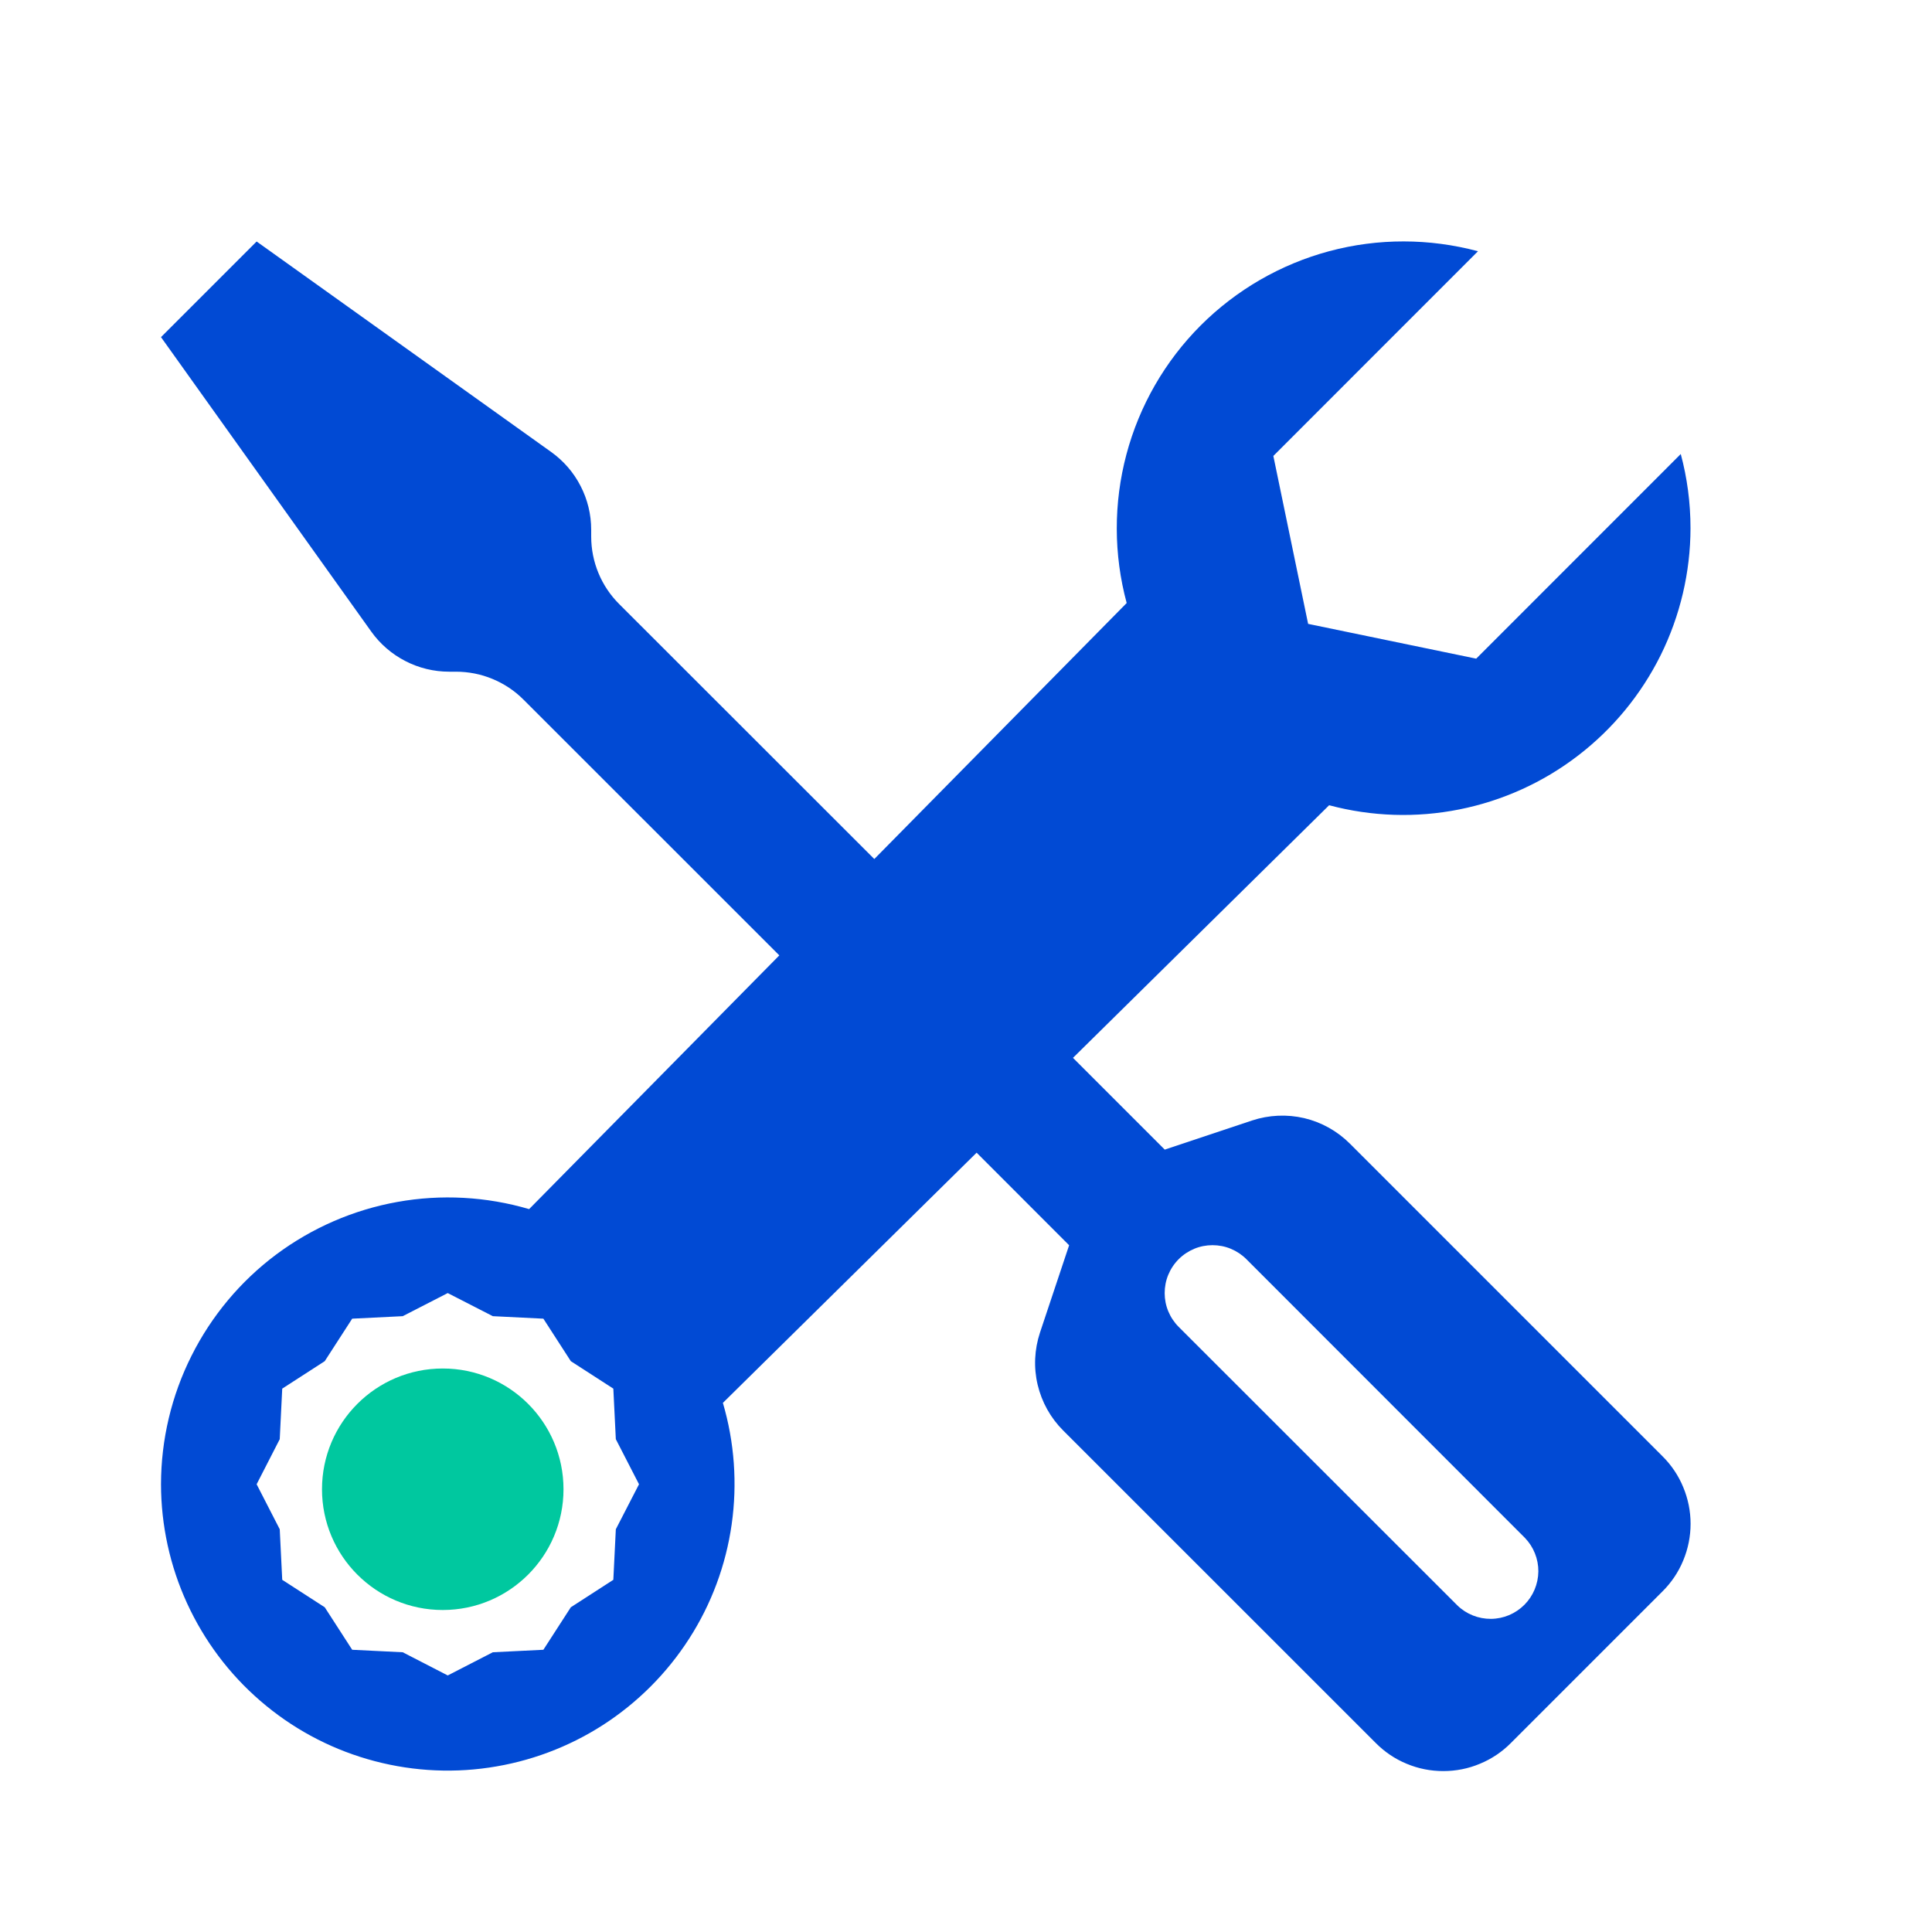<svg width="24" height="24" viewBox="0 0 24 24" fill="none" xmlns="http://www.w3.org/2000/svg">
<g clip-path="url(#clip0_419_3558)">
<circle cx="5.5" cy="18.5" r="1.5" fill="#00C89F"/>
<path d="M3.188 3L2 4.188L4.612 7.846C4.722 8 4.868 8.126 5.036 8.212C5.204 8.299 5.391 8.344 5.58 8.344H5.663C5.82 8.344 5.974 8.374 6.118 8.434C6.263 8.494 6.394 8.581 6.504 8.692L9.681 11.868L6.573 15.02C6.042 14.864 5.481 14.833 4.936 14.931C4.39 15.029 3.875 15.253 3.431 15.584C2.987 15.916 2.627 16.347 2.379 16.842C2.13 17.337 2.001 17.884 2 18.438C2.001 18.948 2.111 19.453 2.324 19.917C2.537 20.381 2.846 20.794 3.233 21.128C3.619 21.462 4.072 21.709 4.563 21.852C5.053 21.995 5.568 22.032 6.073 21.958C6.578 21.885 7.062 21.704 7.491 21.428C7.92 21.151 8.285 20.786 8.561 20.356C8.837 19.927 9.017 19.443 9.089 18.937C9.161 18.432 9.124 17.917 8.98 17.427L12.132 14.319L13.281 15.469L12.919 16.554C12.85 16.763 12.839 16.988 12.89 17.202C12.941 17.417 13.05 17.613 13.206 17.769L17.09 21.652C17.2 21.763 17.33 21.851 17.474 21.91C17.619 21.971 17.773 22.001 17.929 22.001C18.085 22.001 18.24 21.971 18.384 21.91C18.528 21.851 18.659 21.763 18.769 21.652L20.652 19.769C20.763 19.659 20.851 19.528 20.91 19.384C20.97 19.24 21.001 19.085 21.001 18.929C21.001 18.773 20.97 18.619 20.91 18.475C20.851 18.331 20.763 18.2 20.652 18.09L16.769 14.207C16.613 14.051 16.417 13.941 16.202 13.89C15.988 13.84 15.763 13.85 15.554 13.919L14.469 14.281L13.329 13.141L16.511 10.003C17.039 10.144 17.593 10.162 18.128 10.055C18.664 9.948 19.169 9.72 19.602 9.387C20.036 9.055 20.387 8.627 20.63 8.138C20.872 7.648 20.999 7.109 21 6.563C21 6.243 20.958 5.933 20.879 5.64L18.338 8.182L16.25 7.75L15.818 5.664L18.36 3.121C17.755 2.959 17.118 2.958 16.513 3.12C15.909 3.282 15.357 3.601 14.914 4.044C14.472 4.487 14.154 5.039 13.993 5.644C13.832 6.25 13.833 6.887 13.996 7.491L10.861 10.671L7.692 7.504C7.469 7.282 7.344 6.98 7.344 6.665V6.58C7.344 6.391 7.299 6.205 7.212 6.037C7.126 5.869 7 5.724 6.846 5.614L3.188 3ZM14.642 15.642C14.697 15.587 14.763 15.543 14.835 15.513C14.907 15.483 14.984 15.468 15.062 15.468C15.141 15.468 15.218 15.483 15.29 15.513C15.362 15.543 15.428 15.587 15.483 15.642L18.943 19.104C19.051 19.216 19.111 19.366 19.11 19.521C19.108 19.677 19.046 19.826 18.936 19.936C18.826 20.046 18.677 20.109 18.521 20.11C18.366 20.111 18.216 20.052 18.104 19.943L14.642 16.483C14.587 16.428 14.543 16.362 14.513 16.29C14.483 16.218 14.468 16.141 14.468 16.063C14.468 15.985 14.483 15.907 14.513 15.835C14.543 15.763 14.587 15.697 14.642 15.642ZM5.562 16.063L6.122 16.35L6.75 16.381L7.091 16.909L7.619 17.25L7.65 17.878L7.938 18.438L7.65 18.997L7.619 19.625L7.091 19.966L6.75 20.494L6.122 20.525L5.562 20.813L5.003 20.525L4.375 20.494L4.034 19.966L3.506 19.625L3.475 18.997L3.188 18.438L3.475 17.878L3.506 17.25L4.034 16.909L4.375 16.381L5.003 16.35L5.562 16.063Z" fill="#014AD4"/>
</g>
<defs>
<clipPath id="clip0_419_3558">
<rect width="19" height="19" fill="white" transform="translate(2 3)"/>
</clipPath>
</defs>
</svg>
